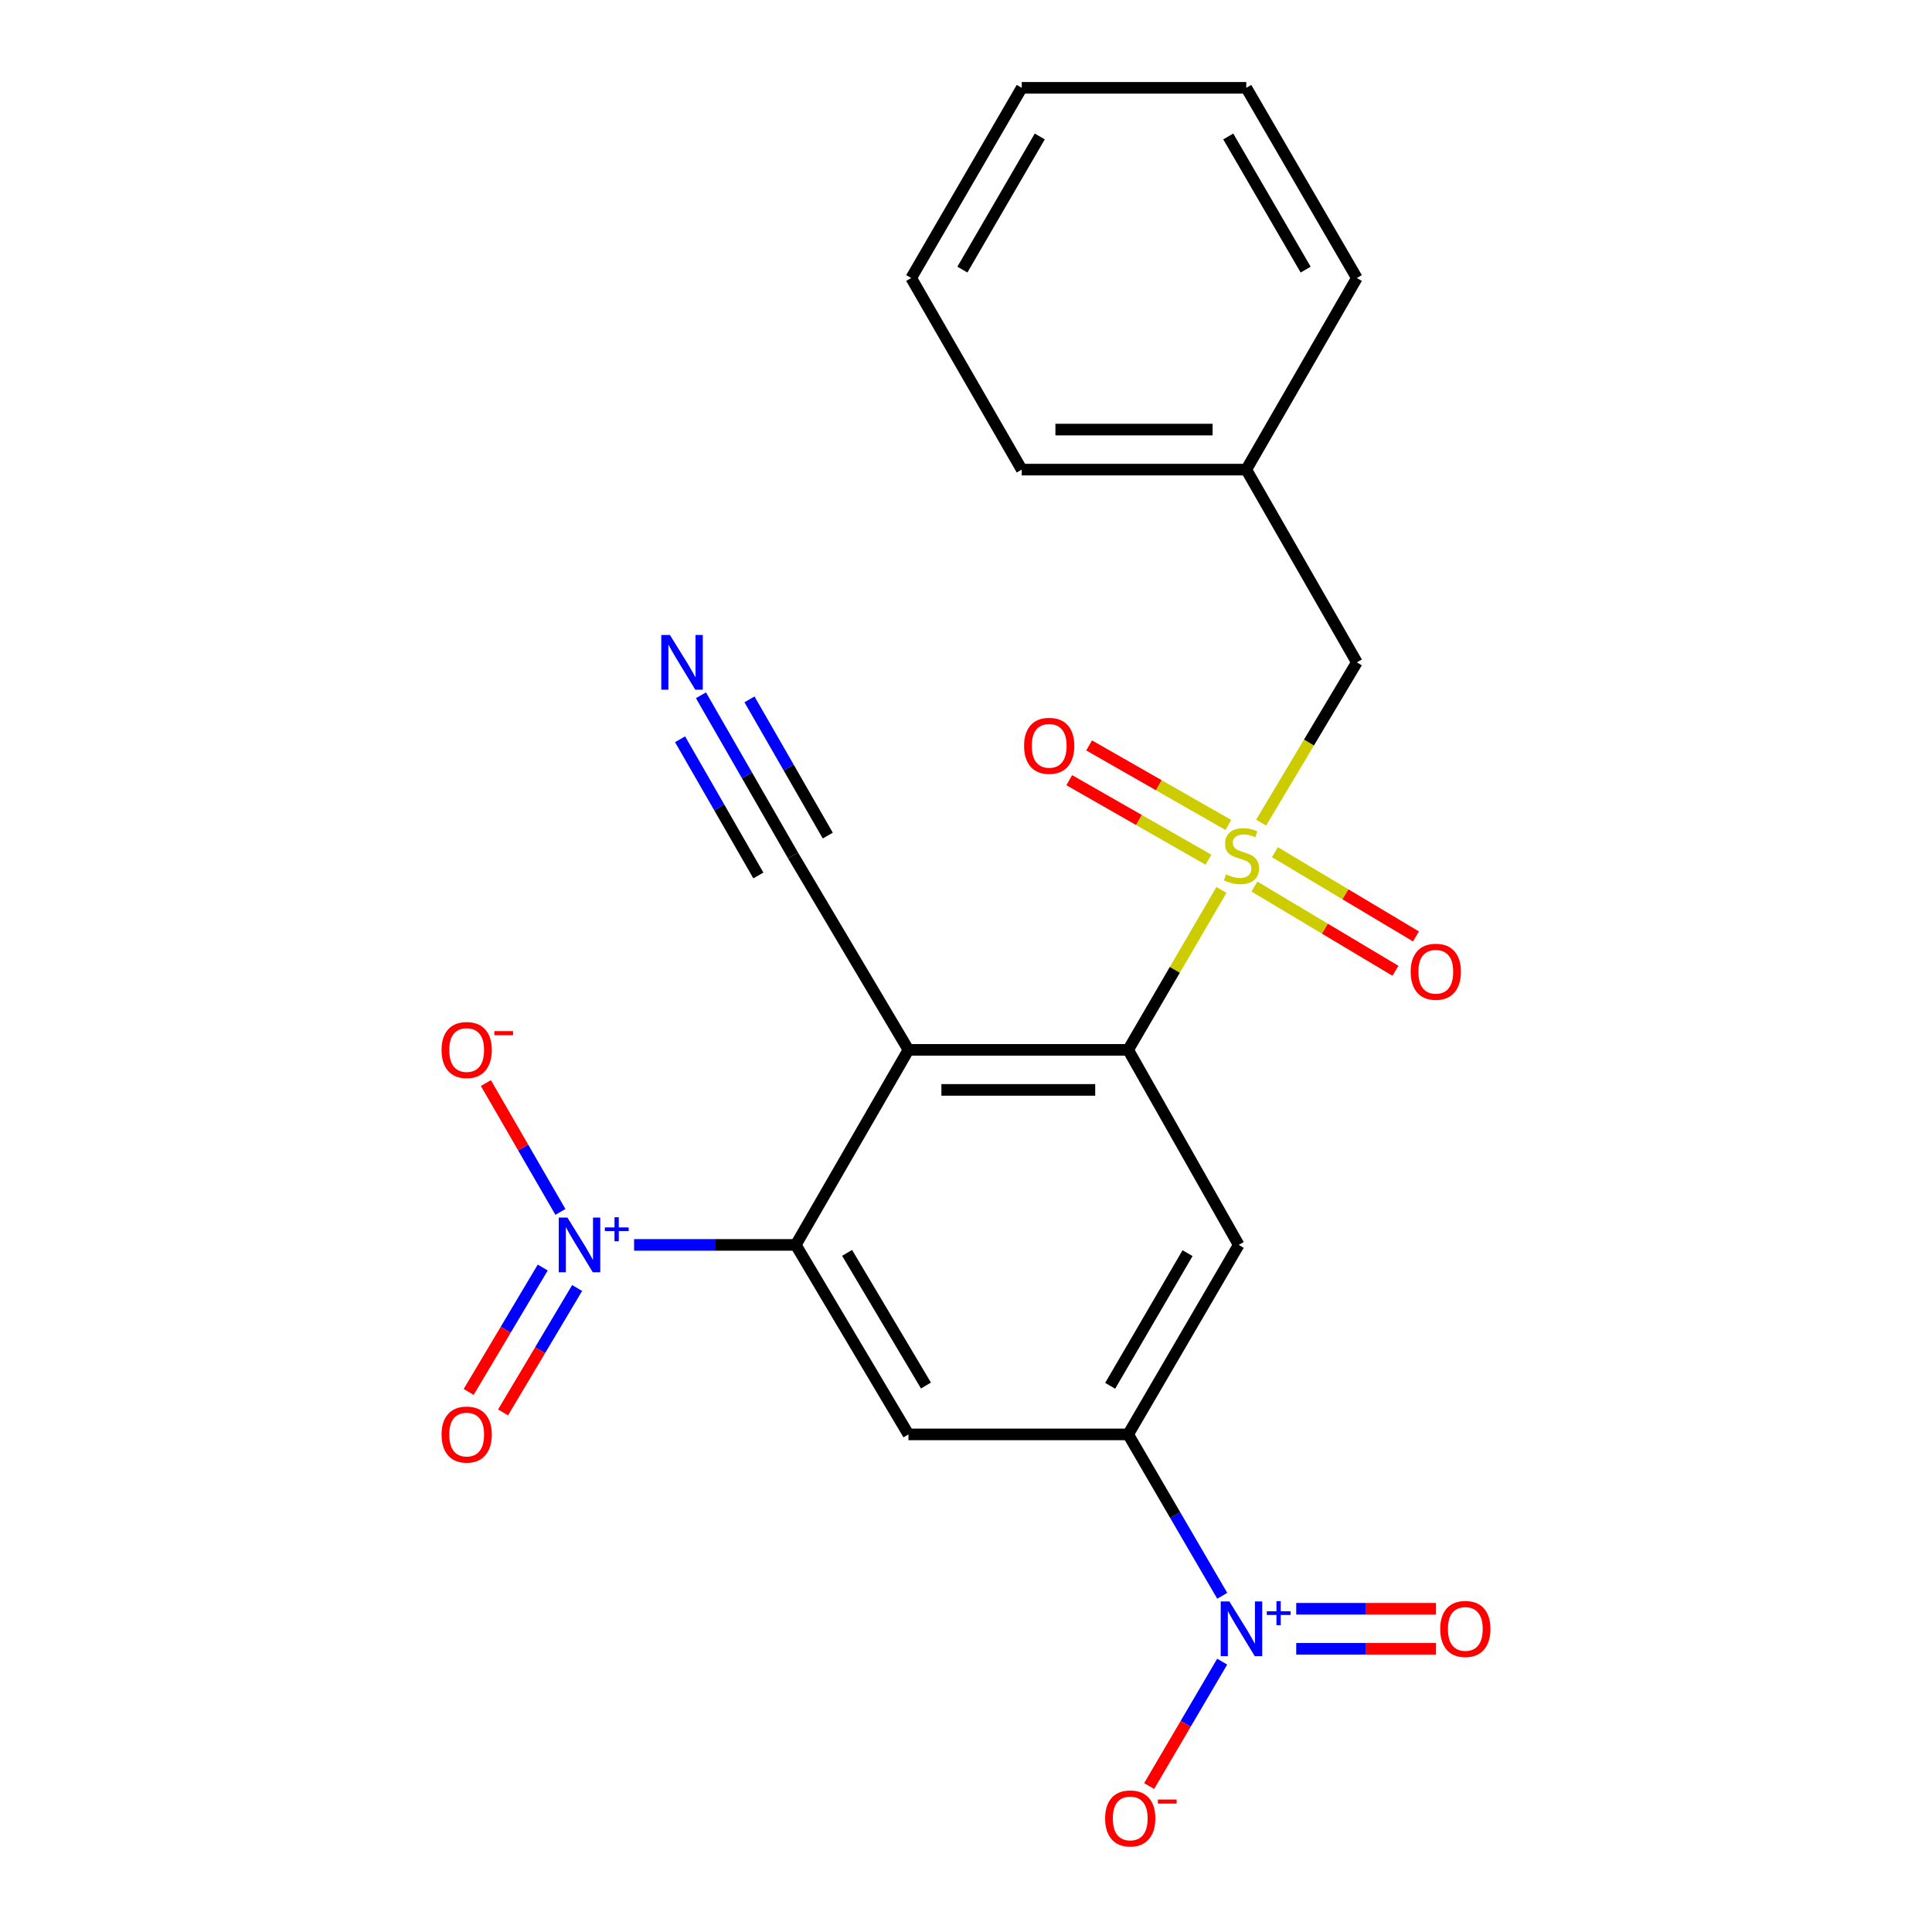 <?xml version='1.0' encoding='iso-8859-1'?>
<svg version='1.1' baseProfile='full'
              xmlns='http://www.w3.org/2000/svg'
                      xmlns:rdkit='http://www.rdkit.org/xml'
                      xmlns:xlink='http://www.w3.org/1999/xlink'
                  xml:space='preserve'
width='1000px' height='1000px' viewBox='0 0 1000 1000'>
<!-- END OF HEADER -->
<rect style='opacity:1.0;fill:#FFFFFF;stroke:none' width='1000' height='1000' x='0' y='0'> </rect>
<path class='bond-1' d='M 632.211,460.609 L 608.074,502.009' style='fill:none;fill-rule:evenodd;stroke:#CCCC00;stroke-width:6px;stroke-linecap:butt;stroke-linejoin:miter;stroke-opacity:1' />
<path class='bond-1' d='M 608.074,502.009 L 583.936,543.41' style='fill:none;fill-rule:evenodd;stroke:#000000;stroke-width:6px;stroke-linecap:butt;stroke-linejoin:miter;stroke-opacity:1' />
<path class='bond-10' d='M 652.756,425.786 L 677.529,384.311' style='fill:none;fill-rule:evenodd;stroke:#CCCC00;stroke-width:6px;stroke-linecap:butt;stroke-linejoin:miter;stroke-opacity:1' />
<path class='bond-10' d='M 677.529,384.311 L 702.302,342.835' style='fill:none;fill-rule:evenodd;stroke:#000000;stroke-width:6px;stroke-linecap:butt;stroke-linejoin:miter;stroke-opacity:1' />
<path class='bond-11' d='M 649.281,458.884 L 685.777,480.683' style='fill:none;fill-rule:evenodd;stroke:#CCCC00;stroke-width:6px;stroke-linecap:butt;stroke-linejoin:miter;stroke-opacity:1' />
<path class='bond-11' d='M 685.777,480.683 L 722.274,502.481' style='fill:none;fill-rule:evenodd;stroke:#FF0000;stroke-width:6px;stroke-linecap:butt;stroke-linejoin:miter;stroke-opacity:1' />
<path class='bond-11' d='M 659.905,441.096 L 696.401,462.895' style='fill:none;fill-rule:evenodd;stroke:#CCCC00;stroke-width:6px;stroke-linecap:butt;stroke-linejoin:miter;stroke-opacity:1' />
<path class='bond-11' d='M 696.401,462.895 L 732.898,484.693' style='fill:none;fill-rule:evenodd;stroke:#FF0000;stroke-width:6px;stroke-linecap:butt;stroke-linejoin:miter;stroke-opacity:1' />
<path class='bond-12' d='M 635.778,426.997 L 599.75,406.413' style='fill:none;fill-rule:evenodd;stroke:#CCCC00;stroke-width:6px;stroke-linecap:butt;stroke-linejoin:miter;stroke-opacity:1' />
<path class='bond-12' d='M 599.75,406.413 L 563.723,385.828' style='fill:none;fill-rule:evenodd;stroke:#FF0000;stroke-width:6px;stroke-linecap:butt;stroke-linejoin:miter;stroke-opacity:1' />
<path class='bond-12' d='M 625.499,444.987 L 589.471,424.403' style='fill:none;fill-rule:evenodd;stroke:#CCCC00;stroke-width:6px;stroke-linecap:butt;stroke-linejoin:miter;stroke-opacity:1' />
<path class='bond-12' d='M 589.471,424.403 L 553.444,403.818' style='fill:none;fill-rule:evenodd;stroke:#FF0000;stroke-width:6px;stroke-linecap:butt;stroke-linejoin:miter;stroke-opacity:1' />
<path class='bond-0' d='M 470.21,543.41 L 583.936,543.41' style='fill:none;fill-rule:evenodd;stroke:#000000;stroke-width:6px;stroke-linecap:butt;stroke-linejoin:miter;stroke-opacity:1' />
<path class='bond-0' d='M 487.269,564.13 L 566.878,564.13' style='fill:none;fill-rule:evenodd;stroke:#000000;stroke-width:6px;stroke-linecap:butt;stroke-linejoin:miter;stroke-opacity:1' />
<path class='bond-2' d='M 470.21,543.41 L 411.897,644.36' style='fill:none;fill-rule:evenodd;stroke:#000000;stroke-width:6px;stroke-linecap:butt;stroke-linejoin:miter;stroke-opacity:1' />
<path class='bond-8' d='M 470.21,543.41 L 410.492,442.818' style='fill:none;fill-rule:evenodd;stroke:#000000;stroke-width:6px;stroke-linecap:butt;stroke-linejoin:miter;stroke-opacity:1' />
<path class='bond-6' d='M 583.936,543.41 L 641.157,644.36' style='fill:none;fill-rule:evenodd;stroke:#000000;stroke-width:6px;stroke-linecap:butt;stroke-linejoin:miter;stroke-opacity:1' />
<path class='bond-3' d='M 411.897,644.36 L 370.047,644.36' style='fill:none;fill-rule:evenodd;stroke:#000000;stroke-width:6px;stroke-linecap:butt;stroke-linejoin:miter;stroke-opacity:1' />
<path class='bond-3' d='M 370.047,644.36 L 328.198,644.36' style='fill:none;fill-rule:evenodd;stroke:#0000FF;stroke-width:6px;stroke-linecap:butt;stroke-linejoin:miter;stroke-opacity:1' />
<path class='bond-23' d='M 411.897,644.36 L 470.21,742.443' style='fill:none;fill-rule:evenodd;stroke:#000000;stroke-width:6px;stroke-linecap:butt;stroke-linejoin:miter;stroke-opacity:1' />
<path class='bond-23' d='M 438.453,648.484 L 479.273,717.142' style='fill:none;fill-rule:evenodd;stroke:#000000;stroke-width:6px;stroke-linecap:butt;stroke-linejoin:miter;stroke-opacity:1' />
<path class='bond-13' d='M 290.075,627.284 L 270.783,593.938' style='fill:none;fill-rule:evenodd;stroke:#0000FF;stroke-width:6px;stroke-linecap:butt;stroke-linejoin:miter;stroke-opacity:1' />
<path class='bond-13' d='M 270.783,593.938 L 251.49,560.593' style='fill:none;fill-rule:evenodd;stroke:#FF0000;stroke-width:6px;stroke-linecap:butt;stroke-linejoin:miter;stroke-opacity:1' />
<path class='bond-15' d='M 280.922,656.073 L 261.751,688.268' style='fill:none;fill-rule:evenodd;stroke:#0000FF;stroke-width:6px;stroke-linecap:butt;stroke-linejoin:miter;stroke-opacity:1' />
<path class='bond-15' d='M 261.751,688.268 L 242.579,720.464' style='fill:none;fill-rule:evenodd;stroke:#FF0000;stroke-width:6px;stroke-linecap:butt;stroke-linejoin:miter;stroke-opacity:1' />
<path class='bond-15' d='M 298.724,666.674 L 279.553,698.869' style='fill:none;fill-rule:evenodd;stroke:#0000FF;stroke-width:6px;stroke-linecap:butt;stroke-linejoin:miter;stroke-opacity:1' />
<path class='bond-15' d='M 279.553,698.869 L 260.382,731.064' style='fill:none;fill-rule:evenodd;stroke:#FF0000;stroke-width:6px;stroke-linecap:butt;stroke-linejoin:miter;stroke-opacity:1' />
<path class='bond-4' d='M 632.633,825.987 L 608.285,784.215' style='fill:none;fill-rule:evenodd;stroke:#0000FF;stroke-width:6px;stroke-linecap:butt;stroke-linejoin:miter;stroke-opacity:1' />
<path class='bond-4' d='M 608.285,784.215 L 583.936,742.443' style='fill:none;fill-rule:evenodd;stroke:#000000;stroke-width:6px;stroke-linecap:butt;stroke-linejoin:miter;stroke-opacity:1' />
<path class='bond-14' d='M 632.602,860.062 L 613.698,892.261' style='fill:none;fill-rule:evenodd;stroke:#0000FF;stroke-width:6px;stroke-linecap:butt;stroke-linejoin:miter;stroke-opacity:1' />
<path class='bond-14' d='M 613.698,892.261 L 594.794,924.46' style='fill:none;fill-rule:evenodd;stroke:#FF0000;stroke-width:6px;stroke-linecap:butt;stroke-linejoin:miter;stroke-opacity:1' />
<path class='bond-16' d='M 670.925,853.418 L 707.094,853.418' style='fill:none;fill-rule:evenodd;stroke:#0000FF;stroke-width:6px;stroke-linecap:butt;stroke-linejoin:miter;stroke-opacity:1' />
<path class='bond-16' d='M 707.094,853.418 L 743.263,853.418' style='fill:none;fill-rule:evenodd;stroke:#FF0000;stroke-width:6px;stroke-linecap:butt;stroke-linejoin:miter;stroke-opacity:1' />
<path class='bond-16' d='M 670.925,832.699 L 707.094,832.699' style='fill:none;fill-rule:evenodd;stroke:#0000FF;stroke-width:6px;stroke-linecap:butt;stroke-linejoin:miter;stroke-opacity:1' />
<path class='bond-16' d='M 707.094,832.699 L 743.263,832.699' style='fill:none;fill-rule:evenodd;stroke:#FF0000;stroke-width:6px;stroke-linecap:butt;stroke-linejoin:miter;stroke-opacity:1' />
<path class='bond-5' d='M 583.936,742.443 L 641.157,644.36' style='fill:none;fill-rule:evenodd;stroke:#000000;stroke-width:6px;stroke-linecap:butt;stroke-linejoin:miter;stroke-opacity:1' />
<path class='bond-5' d='M 574.623,717.29 L 614.677,648.632' style='fill:none;fill-rule:evenodd;stroke:#000000;stroke-width:6px;stroke-linecap:butt;stroke-linejoin:miter;stroke-opacity:1' />
<path class='bond-7' d='M 583.936,742.443 L 470.21,742.443' style='fill:none;fill-rule:evenodd;stroke:#000000;stroke-width:6px;stroke-linecap:butt;stroke-linejoin:miter;stroke-opacity:1' />
<path class='bond-9' d='M 410.492,442.818 L 386.654,401.348' style='fill:none;fill-rule:evenodd;stroke:#000000;stroke-width:6px;stroke-linecap:butt;stroke-linejoin:miter;stroke-opacity:1' />
<path class='bond-9' d='M 386.654,401.348 L 362.816,359.878' style='fill:none;fill-rule:evenodd;stroke:#0000FF;stroke-width:6px;stroke-linecap:butt;stroke-linejoin:miter;stroke-opacity:1' />
<path class='bond-9' d='M 428.455,432.492 L 408.193,397.243' style='fill:none;fill-rule:evenodd;stroke:#000000;stroke-width:6px;stroke-linecap:butt;stroke-linejoin:miter;stroke-opacity:1' />
<path class='bond-9' d='M 408.193,397.243 L 387.93,361.993' style='fill:none;fill-rule:evenodd;stroke:#0000FF;stroke-width:6px;stroke-linecap:butt;stroke-linejoin:miter;stroke-opacity:1' />
<path class='bond-9' d='M 392.529,453.143 L 372.267,417.894' style='fill:none;fill-rule:evenodd;stroke:#000000;stroke-width:6px;stroke-linecap:butt;stroke-linejoin:miter;stroke-opacity:1' />
<path class='bond-9' d='M 372.267,417.894 L 352.004,382.645' style='fill:none;fill-rule:evenodd;stroke:#0000FF;stroke-width:6px;stroke-linecap:butt;stroke-linejoin:miter;stroke-opacity:1' />
<path class='bond-17' d='M 702.302,342.835 L 645.07,243.071' style='fill:none;fill-rule:evenodd;stroke:#000000;stroke-width:6px;stroke-linecap:butt;stroke-linejoin:miter;stroke-opacity:1' />
<path class='bond-18' d='M 645.07,243.071 L 528.846,243.071' style='fill:none;fill-rule:evenodd;stroke:#000000;stroke-width:6px;stroke-linecap:butt;stroke-linejoin:miter;stroke-opacity:1' />
<path class='bond-18' d='M 627.637,222.352 L 546.28,222.352' style='fill:none;fill-rule:evenodd;stroke:#000000;stroke-width:6px;stroke-linecap:butt;stroke-linejoin:miter;stroke-opacity:1' />
<path class='bond-19' d='M 645.07,243.071 L 702.302,143.906' style='fill:none;fill-rule:evenodd;stroke:#000000;stroke-width:6px;stroke-linecap:butt;stroke-linejoin:miter;stroke-opacity:1' />
<path class='bond-21' d='M 528.846,243.071 L 471.637,143.906' style='fill:none;fill-rule:evenodd;stroke:#000000;stroke-width:6px;stroke-linecap:butt;stroke-linejoin:miter;stroke-opacity:1' />
<path class='bond-20' d='M 702.302,143.906 L 645.07,45.455' style='fill:none;fill-rule:evenodd;stroke:#000000;stroke-width:6px;stroke-linecap:butt;stroke-linejoin:miter;stroke-opacity:1' />
<path class='bond-20' d='M 675.804,139.551 L 635.742,70.635' style='fill:none;fill-rule:evenodd;stroke:#000000;stroke-width:6px;stroke-linecap:butt;stroke-linejoin:miter;stroke-opacity:1' />
<path class='bond-22' d='M 645.07,45.455 L 528.846,45.455' style='fill:none;fill-rule:evenodd;stroke:#000000;stroke-width:6px;stroke-linecap:butt;stroke-linejoin:miter;stroke-opacity:1' />
<path class='bond-24' d='M 471.637,143.906 L 528.846,45.455' style='fill:none;fill-rule:evenodd;stroke:#000000;stroke-width:6px;stroke-linecap:butt;stroke-linejoin:miter;stroke-opacity:1' />
<path class='bond-24' d='M 498.133,139.548 L 538.179,70.632' style='fill:none;fill-rule:evenodd;stroke:#000000;stroke-width:6px;stroke-linecap:butt;stroke-linejoin:miter;stroke-opacity:1' />
<path  class='atom-0' d='M 634.584 452.538
Q 634.904 452.658, 636.224 453.218
Q 637.544 453.778, 638.984 454.138
Q 640.464 454.458, 641.904 454.458
Q 644.584 454.458, 646.144 453.178
Q 647.704 451.858, 647.704 449.578
Q 647.704 448.018, 646.904 447.058
Q 646.144 446.098, 644.944 445.578
Q 643.744 445.058, 641.744 444.458
Q 639.224 443.698, 637.704 442.978
Q 636.224 442.258, 635.144 440.738
Q 634.104 439.218, 634.104 436.658
Q 634.104 433.098, 636.504 430.898
Q 638.944 428.698, 643.744 428.698
Q 647.024 428.698, 650.744 430.258
L 649.824 433.338
Q 646.424 431.938, 643.864 431.938
Q 641.104 431.938, 639.584 433.098
Q 638.064 434.218, 638.104 436.178
Q 638.104 437.698, 638.864 438.618
Q 639.664 439.538, 640.784 440.058
Q 641.944 440.578, 643.864 441.178
Q 646.424 441.978, 647.944 442.778
Q 649.464 443.578, 650.544 445.218
Q 651.664 446.818, 651.664 449.578
Q 651.664 453.498, 649.024 455.618
Q 646.424 457.698, 642.064 457.698
Q 639.544 457.698, 637.624 457.138
Q 635.744 456.618, 633.504 455.698
L 634.584 452.538
' fill='#CCCC00'/>
<path  class='atom-4' d='M 293.694 630.2
L 302.974 645.2
Q 303.894 646.68, 305.374 649.36
Q 306.854 652.04, 306.934 652.2
L 306.934 630.2
L 310.694 630.2
L 310.694 658.52
L 306.814 658.52
L 296.854 642.12
Q 295.694 640.2, 294.454 638
Q 293.254 635.8, 292.894 635.12
L 292.894 658.52
L 289.214 658.52
L 289.214 630.2
L 293.694 630.2
' fill='#0000FF'/>
<path  class='atom-4' d='M 313.07 635.304
L 318.06 635.304
L 318.06 630.051
L 320.278 630.051
L 320.278 635.304
L 325.399 635.304
L 325.399 637.205
L 320.278 637.205
L 320.278 642.485
L 318.06 642.485
L 318.06 637.205
L 313.07 637.205
L 313.07 635.304
' fill='#0000FF'/>
<path  class='atom-5' d='M 636.324 828.898
L 645.604 843.898
Q 646.524 845.378, 648.004 848.058
Q 649.484 850.738, 649.564 850.898
L 649.564 828.898
L 653.324 828.898
L 653.324 857.218
L 649.444 857.218
L 639.484 840.818
Q 638.324 838.898, 637.084 836.698
Q 635.884 834.498, 635.524 833.818
L 635.524 857.218
L 631.844 857.218
L 631.844 828.898
L 636.324 828.898
' fill='#0000FF'/>
<path  class='atom-5' d='M 655.7 834.003
L 660.689 834.003
L 660.689 828.75
L 662.907 828.75
L 662.907 834.003
L 668.029 834.003
L 668.029 835.904
L 662.907 835.904
L 662.907 841.184
L 660.689 841.184
L 660.689 835.904
L 655.7 835.904
L 655.7 834.003
' fill='#0000FF'/>
<path  class='atom-10' d='M 346.759 328.675
L 356.039 343.675
Q 356.959 345.155, 358.439 347.835
Q 359.919 350.515, 359.999 350.675
L 359.999 328.675
L 363.759 328.675
L 363.759 356.995
L 359.879 356.995
L 349.919 340.595
Q 348.759 338.675, 347.519 336.475
Q 346.319 334.275, 345.959 333.595
L 345.959 356.995
L 342.279 356.995
L 342.279 328.675
L 346.759 328.675
' fill='#0000FF'/>
<path  class='atom-12' d='M 730.165 502.972
Q 730.165 496.172, 733.525 492.372
Q 736.885 488.572, 743.165 488.572
Q 749.445 488.572, 752.805 492.372
Q 756.165 496.172, 756.165 502.972
Q 756.165 509.852, 752.765 513.772
Q 749.365 517.652, 743.165 517.652
Q 736.925 517.652, 733.525 513.772
Q 730.165 509.892, 730.165 502.972
M 743.165 514.452
Q 747.485 514.452, 749.805 511.572
Q 752.165 508.652, 752.165 502.972
Q 752.165 497.412, 749.805 494.612
Q 747.485 491.772, 743.165 491.772
Q 738.845 491.772, 736.485 494.572
Q 734.165 497.372, 734.165 502.972
Q 734.165 508.692, 736.485 511.572
Q 738.845 514.452, 743.165 514.452
' fill='#FF0000'/>
<path  class='atom-13' d='M 530.062 386.034
Q 530.062 379.234, 533.422 375.434
Q 536.782 371.634, 543.062 371.634
Q 549.342 371.634, 552.702 375.434
Q 556.062 379.234, 556.062 386.034
Q 556.062 392.914, 552.662 396.834
Q 549.262 400.714, 543.062 400.714
Q 536.822 400.714, 533.422 396.834
Q 530.062 392.954, 530.062 386.034
M 543.062 397.514
Q 547.382 397.514, 549.702 394.634
Q 552.062 391.714, 552.062 386.034
Q 552.062 380.474, 549.702 377.674
Q 547.382 374.834, 543.062 374.834
Q 538.742 374.834, 536.382 377.634
Q 534.062 380.434, 534.062 386.034
Q 534.062 391.754, 536.382 394.634
Q 538.742 397.514, 543.062 397.514
' fill='#FF0000'/>
<path  class='atom-14' d='M 228.549 543.49
Q 228.549 536.69, 231.909 532.89
Q 235.269 529.09, 241.549 529.09
Q 247.829 529.09, 251.189 532.89
Q 254.549 536.69, 254.549 543.49
Q 254.549 550.37, 251.149 554.29
Q 247.749 558.17, 241.549 558.17
Q 235.309 558.17, 231.909 554.29
Q 228.549 550.41, 228.549 543.49
M 241.549 554.97
Q 245.869 554.97, 248.189 552.09
Q 250.549 549.17, 250.549 543.49
Q 250.549 537.93, 248.189 535.13
Q 245.869 532.29, 241.549 532.29
Q 237.229 532.29, 234.869 535.09
Q 232.549 537.89, 232.549 543.49
Q 232.549 549.21, 234.869 552.09
Q 237.229 554.97, 241.549 554.97
' fill='#FF0000'/>
<path  class='atom-14' d='M 255.869 533.713
L 265.558 533.713
L 265.558 535.825
L 255.869 535.825
L 255.869 533.713
' fill='#FF0000'/>
<path  class='atom-15' d='M 572.007 941.21
Q 572.007 934.41, 575.367 930.61
Q 578.727 926.81, 585.007 926.81
Q 591.287 926.81, 594.647 930.61
Q 598.007 934.41, 598.007 941.21
Q 598.007 948.09, 594.607 952.01
Q 591.207 955.89, 585.007 955.89
Q 578.767 955.89, 575.367 952.01
Q 572.007 948.13, 572.007 941.21
M 585.007 952.69
Q 589.327 952.69, 591.647 949.81
Q 594.007 946.89, 594.007 941.21
Q 594.007 935.65, 591.647 932.85
Q 589.327 930.01, 585.007 930.01
Q 580.687 930.01, 578.327 932.81
Q 576.007 935.61, 576.007 941.21
Q 576.007 946.93, 578.327 949.81
Q 580.687 952.69, 585.007 952.69
' fill='#FF0000'/>
<path  class='atom-15' d='M 599.327 931.433
L 609.016 931.433
L 609.016 933.545
L 599.327 933.545
L 599.327 931.433
' fill='#FF0000'/>
<path  class='atom-16' d='M 228.549 742.523
Q 228.549 735.723, 231.909 731.923
Q 235.269 728.123, 241.549 728.123
Q 247.829 728.123, 251.189 731.923
Q 254.549 735.723, 254.549 742.523
Q 254.549 749.403, 251.149 753.323
Q 247.749 757.203, 241.549 757.203
Q 235.309 757.203, 231.909 753.323
Q 228.549 749.443, 228.549 742.523
M 241.549 754.003
Q 245.869 754.003, 248.189 751.123
Q 250.549 748.203, 250.549 742.523
Q 250.549 736.963, 248.189 734.163
Q 245.869 731.323, 241.549 731.323
Q 237.229 731.323, 234.869 734.123
Q 232.549 736.923, 232.549 742.523
Q 232.549 748.243, 234.869 751.123
Q 237.229 754.003, 241.549 754.003
' fill='#FF0000'/>
<path  class='atom-17' d='M 745.451 843.138
Q 745.451 836.338, 748.811 832.538
Q 752.171 828.738, 758.451 828.738
Q 764.731 828.738, 768.091 832.538
Q 771.451 836.338, 771.451 843.138
Q 771.451 850.018, 768.051 853.938
Q 764.651 857.818, 758.451 857.818
Q 752.211 857.818, 748.811 853.938
Q 745.451 850.058, 745.451 843.138
M 758.451 854.618
Q 762.771 854.618, 765.091 851.738
Q 767.451 848.818, 767.451 843.138
Q 767.451 837.578, 765.091 834.778
Q 762.771 831.938, 758.451 831.938
Q 754.131 831.938, 751.771 834.738
Q 749.451 837.538, 749.451 843.138
Q 749.451 848.858, 751.771 851.738
Q 754.131 854.618, 758.451 854.618
' fill='#FF0000'/>
</svg>
